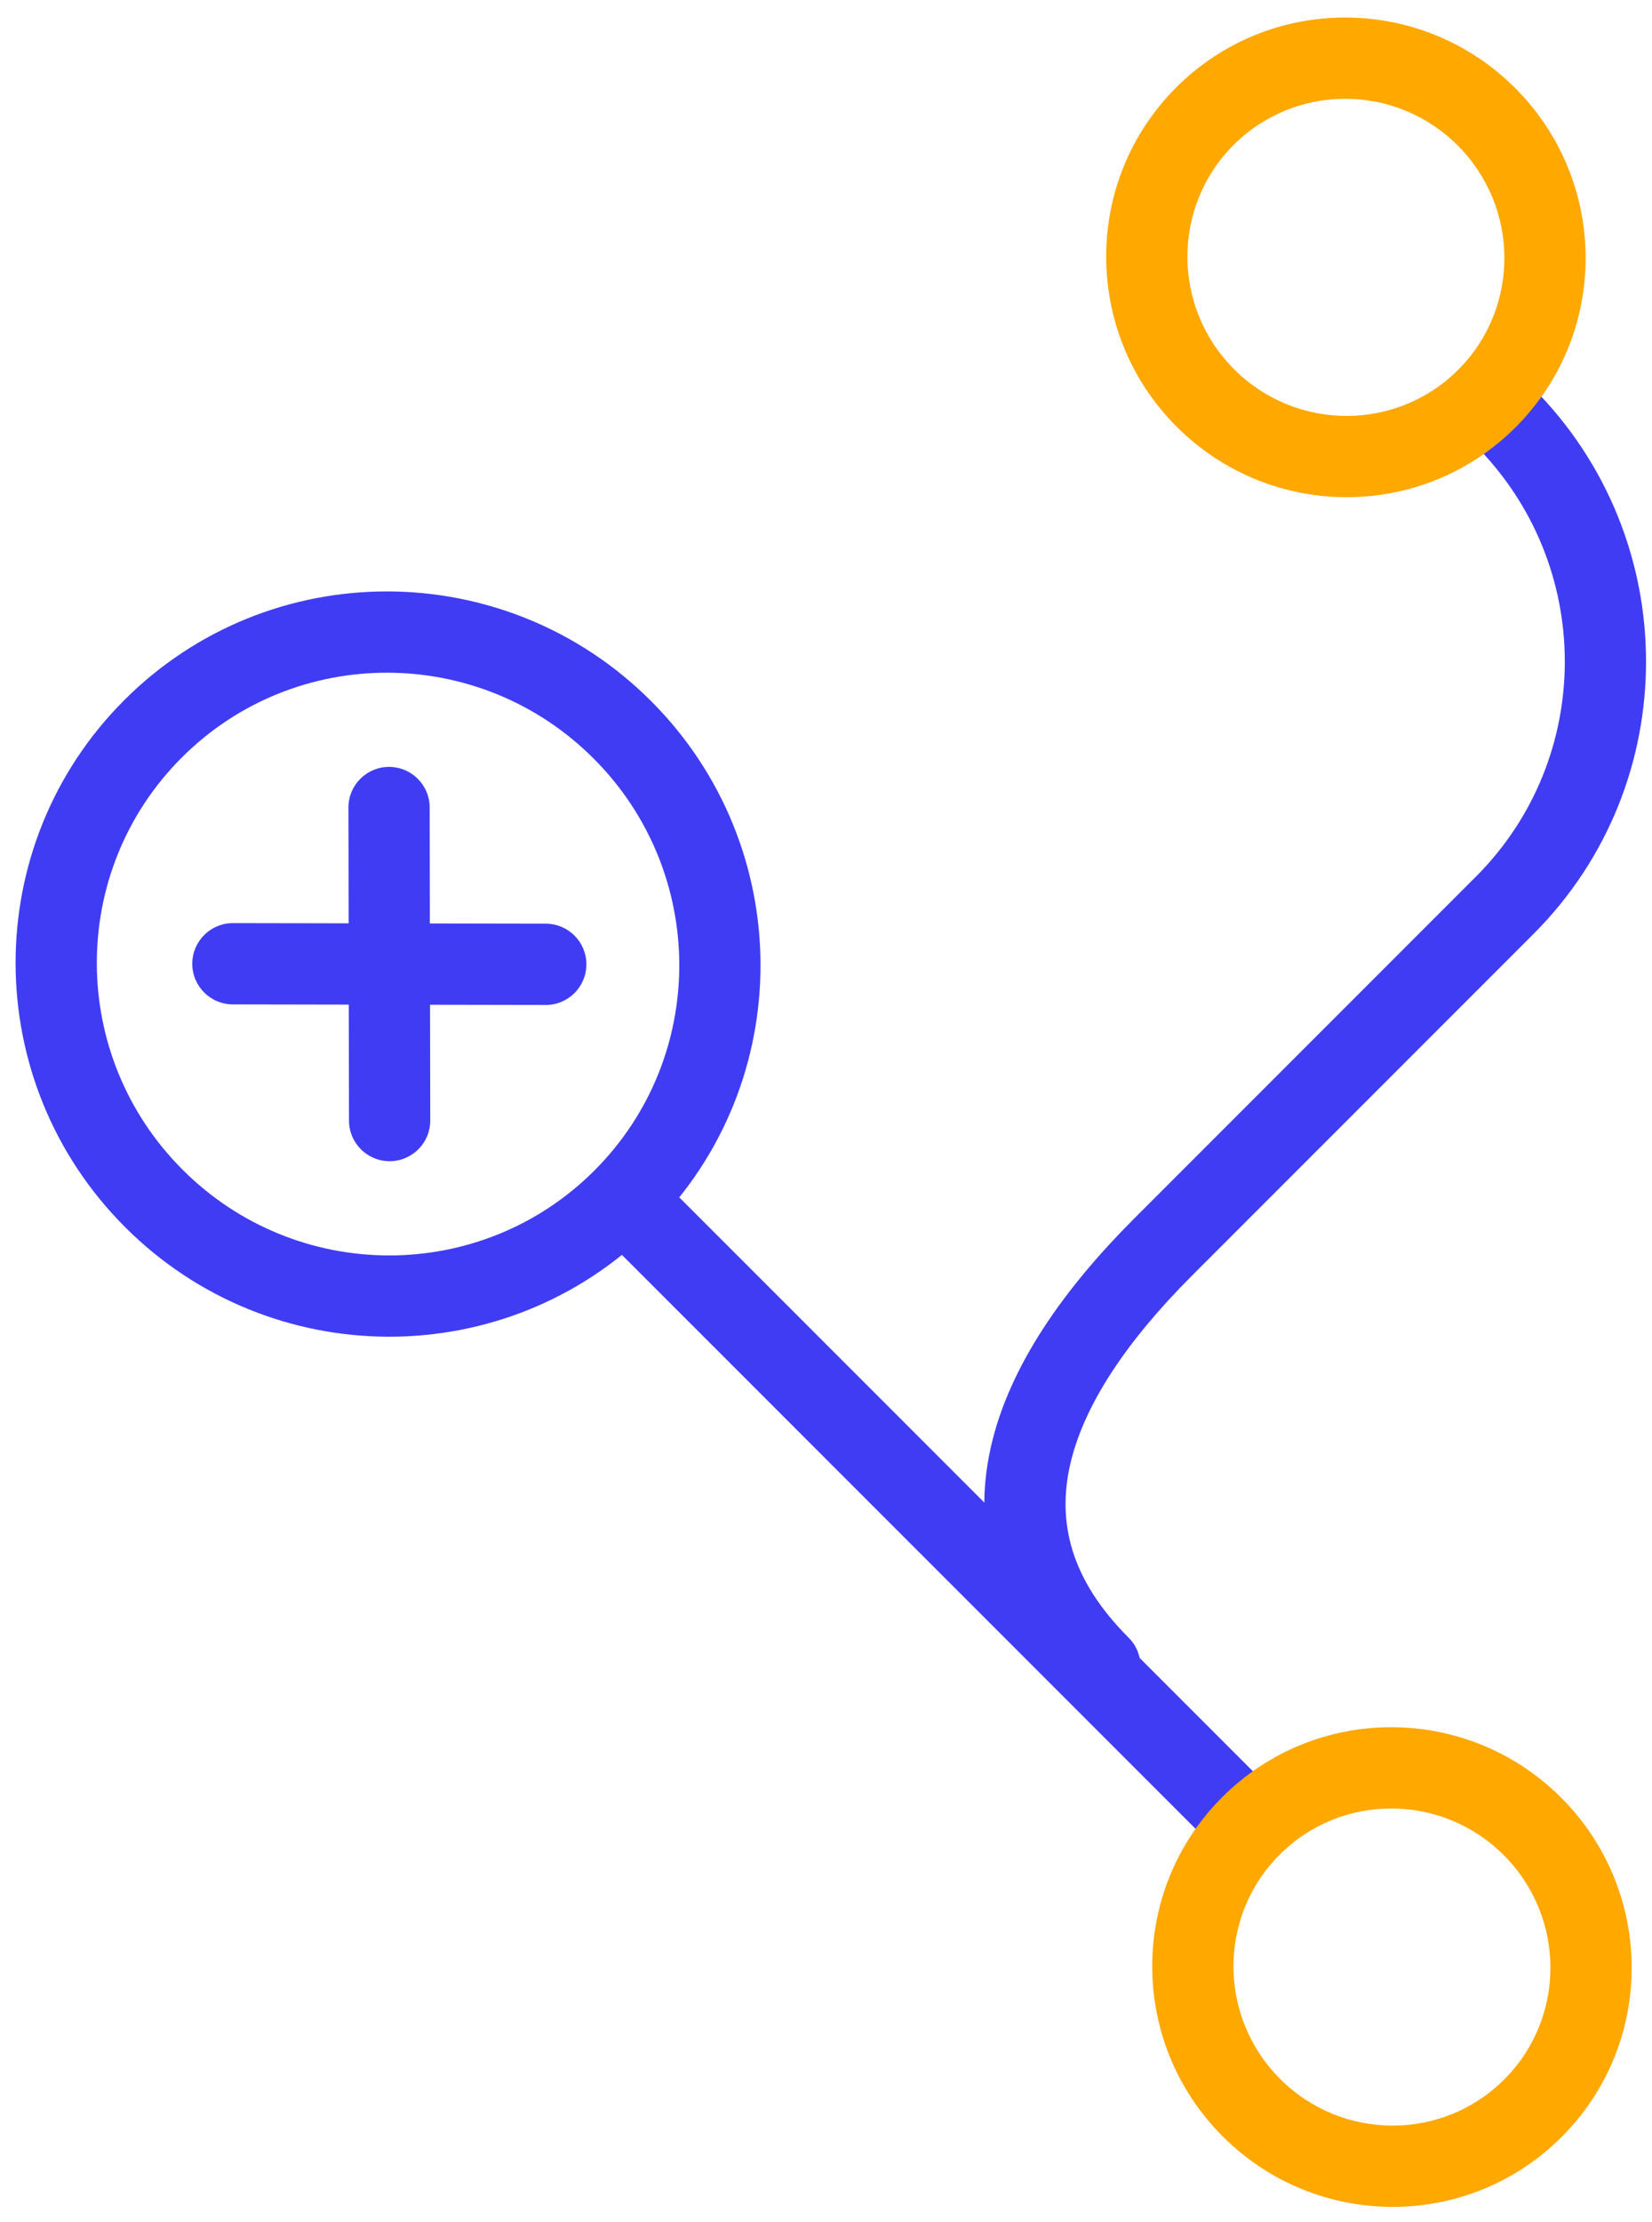 <svg width="61" height="82" viewBox="0 0 61 82" version="1.1" xmlns="http://www.w3.org/2000/svg" xmlns:xlink="http://www.w3.org/1999/xlink">
<title>ico-idf-2</title>
<desc>Created using Figma</desc>
<g id="Canvas" transform="translate(-17748 -6011)">
<g id="ico-idf-2">
<g id="Group">
<g id="Vector">
<use xlink:href="#path0_stroke" transform="matrix(0.707 -0.707 0.707 0.707 17771.1 6055.33)" fill="#403CF4"/>
</g>
<g id="Vector">
<use xlink:href="#path1_stroke" transform="matrix(0.707 -0.707 0.707 0.707 17773 6056.89)" fill="#403CF4"/>
</g>
<g id="Vector">
<use xlink:href="#path2_stroke" transform="matrix(0.707 -0.707 0.707 0.707 17756.6 6046.57)" fill="#403CF4"/>
</g>
<g id="Vector">
<use xlink:href="#path3_stroke" transform="matrix(0.707 -0.707 0.707 0.707 17756.6 6046.57)" fill="#403CF4"/>
</g>
<g id="Vector">
<use xlink:href="#path4_stroke" transform="matrix(0.707 -0.707 0.707 0.707 17745 6046.55)" fill="#403CF4"/>
</g>
<g id="Vector">
<use xlink:href="#path5_stroke" transform="matrix(0.707 -0.707 0.707 0.707 17789 6083.58)" fill="#FFA800"/>
</g>
<g id="Vector">
<use xlink:href="#path6_stroke" transform="matrix(0.707 -0.707 0.707 0.707 17787.3 6020.48)" fill="#FFA800"/>
</g>
</g>
</g>
</g>
<defs>
<path id="path0_stroke" d="M 1.5 3.90289e-07C 1.5 -0.828 0.828 -1.5 0 -1.5C -0.828 -1.5 -1.5 -0.828 -1.5 3.90289e-07L 1.5 3.90289e-07ZM -1.5 32.126C -1.5 32.954 -0.828 33.626 0 33.626C 0.828 33.626 1.5 32.954 1.5 32.126L -1.5 32.126ZM -1.5 3.90289e-07L -1.5 32.126L 1.5 32.126L 1.5 3.90289e-07L -1.5 3.90289e-07Z"/>
<path id="path1_stroke" d="M 44.679 0C 44.679 -0.828 44.007 -1.5 43.179 -1.5C 42.35 -1.5 41.679 -0.828 41.679 0L 44.679 0ZM -1.5 22.087C -1.5 22.916 -0.828 23.587 0 23.587C 0.828 23.587 1.5 22.916 1.5 22.087L -1.5 22.087ZM 41.679 0C 41.679 6.236 36.636 11.289 30.436 11.289L 30.436 14.289C 38.304 14.289 44.679 7.883 44.679 0L 41.679 0ZM 30.436 11.289L 12.596 11.289L 12.596 14.289L 30.436 14.289L 30.436 11.289ZM 12.596 11.289C 8.968 11.289 5.48 11.858 2.856 13.525C 0.117 15.265 -1.5 18.088 -1.5 22.087L 1.5 22.087C 1.5 19.027 2.664 17.201 4.465 16.057C 6.381 14.84 9.19 14.289 12.596 14.289L 12.596 11.289Z"/>
<path id="path2_stroke" d="M 1.063 -1.059C 0.478 -1.646 -0.472 -1.647 -1.059 -1.063C -1.646 -0.478 -1.647 0.472 -1.063 1.059L 1.063 -1.059ZM 7.093 9.244C 7.677 9.831 8.627 9.832 9.214 9.248C 9.801 8.663 9.803 7.713 9.218 7.126L 7.093 9.244ZM -1.063 1.059L 7.093 9.244L 9.218 7.126L 1.063 -1.059L -1.063 1.059Z"/>
<path id="path3_stroke" d="M -1.063 7.126C -1.647 7.713 -1.646 8.663 -1.059 9.248C -0.472 9.832 0.478 9.831 1.063 9.244L -1.063 7.126ZM 9.218 1.059C 9.803 0.472 9.801 -0.478 9.214 -1.063C 8.627 -1.647 7.677 -1.646 7.093 -1.059L 9.218 1.059ZM 1.063 9.244L 9.218 1.059L 7.093 -1.059L -1.063 7.126L 1.063 9.244Z"/>
<path id="path4_stroke" d="M 22.966 12.277C 22.966 18.235 18.155 23.055 12.233 23.055L 12.233 26.055C 19.823 26.055 25.966 19.881 25.966 12.277L 22.966 12.277ZM 12.233 23.055C 6.31 23.055 1.5 18.235 1.5 12.277L -1.5 12.277C -1.5 19.881 4.643 26.055 12.233 26.055L 12.233 23.055ZM 1.5 12.277C 1.5 6.32 6.31 1.5 12.233 1.5L 12.233 -1.5C 4.643 -1.5 -1.5 4.674 -1.5 12.277L 1.5 12.277ZM 12.233 1.5C 18.155 1.5 22.966 6.32 22.966 12.277L 25.966 12.277C 25.966 4.674 19.823 -1.5 12.233 -1.5L 12.233 1.5Z"/>
<path id="path5_stroke" d="M 13.18 7.366C 13.18 10.612 10.56 13.233 7.34 13.233L 7.34 16.233C 12.227 16.233 16.18 12.258 16.18 7.366L 13.18 7.366ZM 7.34 13.233C 4.12 13.233 1.5 10.612 1.5 7.366L -1.5 7.366C -1.5 12.258 2.453 16.233 7.34 16.233L 7.34 13.233ZM 1.5 7.366C 1.5 4.121 4.12 1.5 7.34 1.5L 7.34 -1.5C 2.453 -1.5 -1.5 2.475 -1.5 7.366L 1.5 7.366ZM 7.34 1.5C 10.56 1.5 13.18 4.121 13.18 7.366L 16.18 7.366C 16.18 2.475 12.227 -1.5 7.34 -1.5L 7.34 1.5Z"/>
<path id="path6_stroke" d="M 13.18 7.366C 13.18 10.612 10.56 13.233 7.34 13.233L 7.34 16.233C 12.227 16.233 16.18 12.258 16.18 7.366L 13.18 7.366ZM 7.34 13.233C 4.12 13.233 1.5 10.612 1.5 7.366L -1.5 7.366C -1.5 12.258 2.453 16.233 7.34 16.233L 7.34 13.233ZM 1.5 7.366C 1.5 4.121 4.12 1.5 7.34 1.5L 7.34 -1.5C 2.453 -1.5 -1.5 2.475 -1.5 7.366L 1.5 7.366ZM 7.34 1.5C 10.56 1.5 13.18 4.121 13.18 7.366L 16.18 7.366C 16.18 2.475 12.227 -1.5 7.34 -1.5L 7.34 1.5Z"/>
</defs>
</svg>
